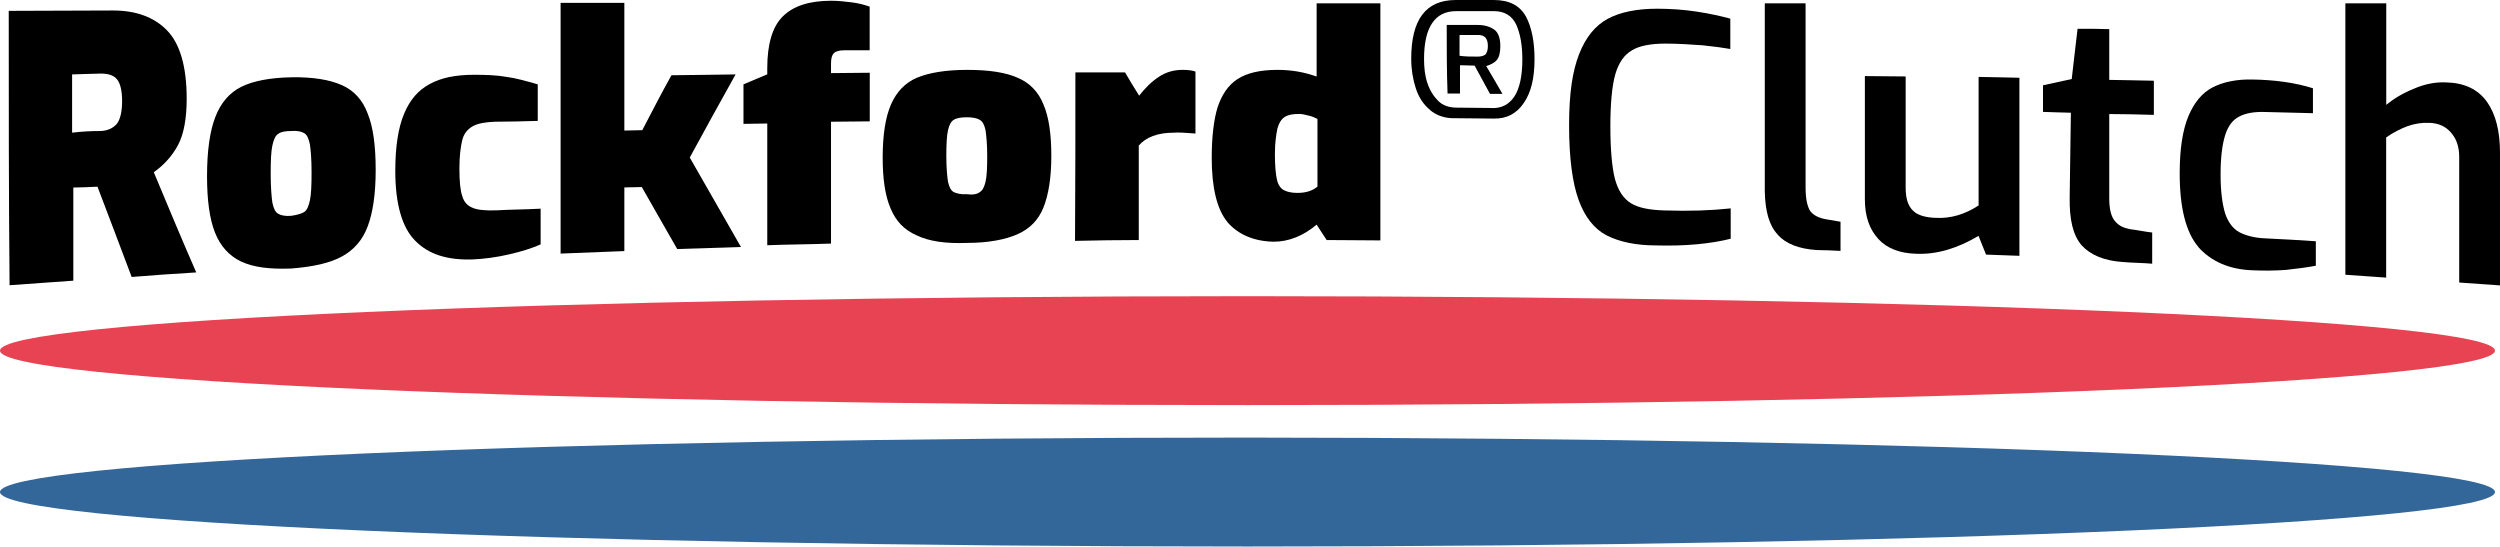 <svg width="215" height="47" viewBox="0 0 215 47" fill="none" xmlns="http://www.w3.org/2000/svg">
<g clip-path="url(#clip0_79_1377)">
<path d="M214.568 42.316C214.568 44.893 166.532 47 107.284 47C48.036 47 0 44.925 0 42.316C0 39.707 48.036 37.632 107.284 37.632C166.532 37.664 214.568 39.739 214.568 42.316Z" fill="#336699"/>
<path d="M214.568 30.155C214.568 32.732 166.532 34.839 107.284 34.839C48.036 34.839 0 32.764 0 30.155C0 27.546 48.036 25.471 107.284 25.471C166.532 25.471 214.568 27.546 214.568 30.155Z" fill="#E74353"/>
<path d="M0.751 0.934C3.724 0.934 6.737 0.902 9.709 0.902C11.715 0.902 13.258 1.476 14.368 2.617C15.479 3.758 16.055 5.729 16.055 8.482C16.055 10.198 15.807 11.555 15.303 12.488C14.8 13.422 14.089 14.204 13.226 14.81C14.44 17.707 15.623 20.572 16.878 23.428C15.016 23.532 13.186 23.676 11.324 23.819C10.357 21.282 9.39 18.672 8.383 16.055C7.664 16.087 6.984 16.127 6.305 16.127V24.138C4.475 24.282 2.653 24.386 0.823 24.529C0.751 16.693 0.751 8.794 0.751 0.926V0.934ZM8.67 11.267C9.278 11.235 9.741 11.02 10.069 10.621C10.357 10.23 10.501 9.552 10.501 8.69C10.501 7.828 10.357 7.19 10.069 6.831C9.781 6.472 9.318 6.328 8.67 6.328C7.847 6.36 7.024 6.36 6.201 6.4V11.411C7.024 11.307 7.847 11.267 8.67 11.267Z" fill="black"/>
<path d="M20.738 22.495C19.699 21.992 18.948 21.17 18.484 19.989C18.02 18.808 17.805 17.196 17.805 15.161C17.805 12.943 18.052 11.259 18.524 10.046C18.995 8.833 19.739 7.972 20.745 7.469C21.752 6.966 23.215 6.679 25.077 6.647C26.939 6.615 28.369 6.862 29.408 7.325C30.447 7.788 31.198 8.61 31.63 9.791C32.093 10.932 32.309 12.544 32.309 14.619C32.309 16.693 32.061 18.305 31.63 19.446C31.198 20.627 30.447 21.489 29.408 22.056C28.369 22.63 26.899 22.949 25.037 23.093C23.207 23.165 21.776 22.989 20.738 22.487V22.495ZM26.148 18.241C26.395 18.098 26.539 17.739 26.651 17.236C26.763 16.733 26.795 15.911 26.795 14.802C26.795 13.693 26.723 12.903 26.651 12.408C26.547 11.906 26.403 11.586 26.148 11.443C25.892 11.299 25.54 11.227 25.037 11.267C24.533 11.267 24.142 11.339 23.926 11.515C23.678 11.658 23.535 12.017 23.423 12.52C23.311 13.023 23.279 13.845 23.279 14.954C23.279 16.063 23.351 16.925 23.423 17.419C23.526 17.922 23.67 18.241 23.926 18.385C24.174 18.529 24.533 18.601 25.037 18.561C25.54 18.489 25.9 18.385 26.148 18.241Z" fill="black"/>
<path d="M35.713 20.707C34.571 19.566 33.995 17.523 33.995 14.698C33.995 12.624 34.243 11.012 34.746 9.799C35.25 8.586 35.961 7.756 36.968 7.221C37.935 6.687 39.19 6.432 40.764 6.432C41.803 6.432 42.698 6.463 43.521 6.607C44.344 6.711 45.239 6.966 46.246 7.253V10.397C45.031 10.429 43.777 10.469 42.554 10.469C41.731 10.501 41.084 10.613 40.652 10.86C40.22 11.108 39.901 11.467 39.757 12.041C39.613 12.616 39.509 13.438 39.509 14.475C39.509 15.584 39.581 16.374 39.757 16.869C39.901 17.372 40.188 17.691 40.652 17.874C41.044 18.05 41.723 18.122 42.658 18.09C43.912 18.018 45.199 18.018 46.494 17.946V21.018C45.774 21.337 44.879 21.625 43.769 21.88C42.698 22.127 41.619 22.271 40.652 22.311C38.47 22.383 36.856 21.88 35.705 20.699L35.713 20.707Z" fill="black"/>
<path d="M48.212 0.247H53.694V11.227C54.197 11.227 54.733 11.195 55.236 11.195C56.059 9.623 56.883 8.011 57.746 6.471C59.576 6.439 61.438 6.44 63.26 6.4C61.933 8.762 60.647 11.123 59.32 13.549C60.79 16.127 62.261 18.696 63.723 21.242C61.893 21.314 60.071 21.345 58.241 21.417C57.234 19.63 56.195 17.874 55.196 16.087C54.693 16.087 54.19 16.119 53.694 16.119V21.593C51.864 21.665 50.042 21.736 48.212 21.808V0.247Z" fill="black"/>
<path d="M65.985 10.621C65.305 10.621 64.626 10.653 63.939 10.653V7.253C64.618 6.966 65.297 6.679 65.985 6.392V5.857C65.985 3.814 66.416 2.314 67.311 1.42C68.206 0.527 69.565 0.064 71.499 0.064C72.074 0.064 72.713 0.136 73.289 0.207C73.864 0.279 74.36 0.423 74.791 0.567V4.325H72.61C72.218 4.325 71.89 4.397 71.715 4.572C71.539 4.748 71.467 5.035 71.467 5.466V6.288C72.578 6.288 73.688 6.256 74.799 6.256V10.437C73.688 10.437 72.578 10.469 71.467 10.469V20.947C69.637 21.018 67.815 21.018 65.985 21.09C65.985 17.659 65.985 14.116 65.985 10.613V10.621Z" fill="black"/>
<path d="M78.843 20.244C77.772 19.782 77.052 19.031 76.589 17.922C76.125 16.853 75.91 15.385 75.91 13.557C75.91 11.586 76.157 10.054 76.629 8.977C77.1 7.9 77.844 7.118 78.85 6.687C79.889 6.256 81.32 6.009 83.182 6.009C85.044 6.009 86.474 6.224 87.513 6.687C88.552 7.118 89.303 7.9 89.735 8.977C90.198 10.046 90.414 11.515 90.414 13.414C90.414 15.313 90.166 16.773 89.735 17.85C89.303 18.928 88.552 19.678 87.513 20.141C86.474 20.603 85.004 20.891 83.142 20.891C81.312 20.962 79.881 20.747 78.843 20.244ZM84.253 16.526C84.5 16.382 84.644 16.095 84.756 15.632C84.868 15.169 84.9 14.419 84.9 13.414C84.9 12.408 84.828 11.698 84.756 11.195C84.652 10.733 84.508 10.445 84.253 10.302C84.005 10.158 83.645 10.086 83.142 10.086C82.638 10.086 82.247 10.158 82.031 10.302C81.783 10.445 81.639 10.733 81.528 11.195C81.424 11.658 81.384 12.408 81.384 13.414C81.384 14.419 81.456 15.169 81.528 15.632C81.632 16.095 81.775 16.382 82.031 16.526C82.279 16.63 82.638 16.741 83.142 16.701C83.645 16.773 84.037 16.701 84.253 16.526Z" fill="black"/>
<path d="M92.492 6.224H96.751C97.143 6.902 97.543 7.549 97.966 8.227C98.502 7.549 99.037 7.014 99.652 6.615C100.228 6.224 100.907 6.009 101.698 6.009C102.09 6.009 102.489 6.041 102.809 6.152V11.483C101.946 11.411 101.339 11.379 100.947 11.411C99.549 11.411 98.55 11.802 97.934 12.52V20.643C96.104 20.643 94.282 20.675 92.452 20.715C92.484 15.848 92.484 11.06 92.484 6.232L92.492 6.224Z" fill="black"/>
<path d="M105.566 19.103C104.671 18.034 104.208 16.167 104.208 13.597C104.208 11.77 104.383 10.31 104.711 9.232C105.071 8.163 105.606 7.333 106.429 6.799C107.252 6.264 108.403 6.009 109.865 6.009C111.008 6.009 112.119 6.184 113.23 6.583V0.287H118.712V20.675C117.138 20.675 115.635 20.643 114.093 20.643C113.805 20.212 113.517 19.75 113.23 19.319C112.087 20.284 110.832 20.787 109.538 20.787C107.852 20.755 106.493 20.18 105.558 19.103H105.566ZM113.302 16.063V10.23C113.086 10.126 112.87 10.014 112.551 9.943C112.263 9.871 111.975 9.799 111.759 9.799C111.184 9.799 110.792 9.871 110.505 10.046C110.217 10.222 110.001 10.549 109.857 11.052C109.754 11.555 109.642 12.265 109.642 13.27C109.642 14.275 109.714 14.986 109.817 15.448C109.921 15.911 110.137 16.199 110.393 16.342C110.649 16.486 111.04 16.59 111.576 16.59C112.295 16.59 112.862 16.414 113.294 16.055L113.302 16.063Z" fill="black"/>
<path d="M123.011 9.48C122.436 9.017 122.004 8.371 121.756 7.581C121.509 6.831 121.365 5.969 121.365 5.043C121.365 1.684 122.619 0 125.201 0H128.461C129.788 0 130.683 0.463 131.218 1.396C131.722 2.33 131.969 3.575 131.969 5.083C131.969 6.695 131.682 7.948 131.034 8.873C130.427 9.767 129.564 10.23 128.453 10.198C127.382 10.198 126.271 10.166 125.193 10.166C124.298 10.198 123.578 9.951 123.011 9.488V9.48ZM128.381 9.296C129.172 9.296 129.78 8.977 130.243 8.291C130.675 7.613 130.922 6.575 130.922 5.107C130.922 3.894 130.747 2.889 130.387 2.099C130.027 1.349 129.38 0.958 128.485 0.958H125.225C123.395 0.958 122.468 2.354 122.468 5.067C122.468 5.817 122.539 6.495 122.755 7.142C122.971 7.788 123.291 8.283 123.69 8.682C124.082 9.073 124.625 9.256 125.265 9.256C126.271 9.256 127.31 9.288 128.381 9.288V9.296ZM124.409 2.147H127.095C127.67 2.147 128.133 2.29 128.493 2.538C128.853 2.785 129.028 3.288 129.028 3.966C129.028 4.54 128.925 4.931 128.709 5.179C128.493 5.426 128.173 5.57 127.814 5.681C128.277 6.471 128.749 7.253 129.212 8.075H128.141C127.71 7.253 127.246 6.463 126.815 5.642C126.423 5.642 125.952 5.61 125.56 5.61V8.043H124.489C124.417 6.072 124.417 4.11 124.417 2.139L124.409 2.147ZM127.095 4.868C127.382 4.868 127.598 4.796 127.742 4.692C127.846 4.588 127.958 4.333 127.958 3.974C127.958 3.615 127.886 3.399 127.742 3.224C127.598 3.08 127.382 3.008 127.135 3.008H125.52V4.796C125.984 4.868 126.559 4.868 127.095 4.868Z" fill="black"/>
<path d="M138.163 20.244C137.092 19.67 136.301 18.672 135.765 17.204C135.23 15.736 134.942 13.589 134.942 10.805C134.942 8.02 135.23 6.12 135.805 4.652C136.381 3.184 137.204 2.186 138.275 1.612C139.346 1.037 140.784 0.75 142.502 0.75C143.613 0.75 144.756 0.822 145.907 0.997C147.057 1.173 148.016 1.388 148.807 1.604V4.213C148.232 4.11 147.409 3.998 146.41 3.894C145.371 3.822 144.3 3.75 143.221 3.75C142.007 3.75 141 3.926 140.353 4.325C139.673 4.716 139.21 5.394 138.922 6.368C138.634 7.373 138.491 8.905 138.491 10.876C138.491 12.847 138.634 14.419 138.882 15.385C139.17 16.422 139.633 17.1 140.281 17.491C140.928 17.882 141.895 18.066 143.181 18.098C145.331 18.17 147.193 18.098 148.839 17.922V20.532C147.121 20.962 144.972 21.178 142.43 21.106C140.64 21.106 139.242 20.787 138.171 20.244H138.163Z" fill="black"/>
<path d="M152.883 20.172C152.132 19.383 151.812 18.13 151.772 16.486V0.287H155.28V16.135C155.28 17.068 155.424 17.747 155.672 18.138C155.959 18.529 156.423 18.744 157.03 18.856C157.422 18.928 157.893 19 158.285 19.071V21.577C157.606 21.545 156.886 21.505 156.239 21.505C154.697 21.401 153.586 20.97 152.875 20.18L152.883 20.172Z" fill="black"/>
<path d="M161.522 20.532C160.77 19.71 160.379 18.601 160.379 17.132V6.543C161.562 6.543 162.704 6.575 163.887 6.575V16.159C163.887 17.092 164.103 17.731 164.534 18.13C164.926 18.521 165.605 18.704 166.468 18.736C167.795 18.808 169.01 18.417 170.16 17.667V6.615C171.343 6.647 172.486 6.647 173.669 6.687V22C172.734 21.968 171.767 21.928 170.8 21.896C170.584 21.361 170.368 20.827 170.152 20.284C168.362 21.354 166.572 21.896 164.814 21.824C163.384 21.792 162.273 21.361 161.522 20.54V20.532Z" fill="black"/>
<path d="M179.031 21.106C178.279 20.244 177.96 18.888 177.992 16.957C178.024 14.563 178.064 12.129 178.096 9.695C177.305 9.663 176.521 9.663 175.698 9.623V7.333C176.521 7.158 177.344 6.974 178.168 6.799C178.343 5.37 178.487 3.934 178.671 2.474C179.566 2.474 180.501 2.474 181.396 2.506V6.87C182.651 6.902 183.937 6.902 185.232 6.942V9.879C183.945 9.847 182.691 9.807 181.396 9.807V17.1C181.396 17.994 181.572 18.672 181.9 19.031C182.219 19.422 182.651 19.606 183.186 19.71C183.794 19.781 184.441 19.925 185.088 19.997V22.678C184.265 22.606 183.402 22.606 182.579 22.534C180.965 22.431 179.782 21.928 179.031 21.106Z" fill="black"/>
<path d="M189.068 21.25C187.997 19.997 187.454 17.89 187.454 14.922C187.454 12.815 187.701 11.203 188.205 9.983C188.708 8.802 189.388 7.98 190.283 7.517C191.178 7.054 192.36 6.799 193.759 6.839C195.549 6.87 197.307 7.086 198.913 7.589V9.735C197.515 9.703 196.188 9.663 194.798 9.631C193.863 9.599 193.111 9.735 192.576 10.022C192.001 10.31 191.609 10.844 191.361 11.634C191.114 12.424 190.97 13.534 190.97 14.994C190.97 16.454 191.114 17.531 191.361 18.353C191.609 19.103 192.041 19.678 192.576 19.965C193.111 20.252 193.903 20.468 194.83 20.5C196.26 20.572 197.699 20.643 199.161 20.747V22.854C198.41 22.997 197.587 23.101 196.58 23.213C195.573 23.285 194.646 23.285 193.711 23.245C191.673 23.173 190.131 22.455 189.052 21.242L189.068 21.25Z" fill="black"/>
<path d="M201.71 0.287H205.218V9.017C205.866 8.482 206.649 8.012 207.616 7.621C208.511 7.23 209.446 7.046 210.341 7.086C211.915 7.118 213.098 7.66 213.889 8.77C214.64 9.839 215 11.307 215 13.134V24.545C213.817 24.474 212.674 24.37 211.492 24.298V13.493C211.492 12.6 211.244 11.921 210.772 11.387C210.301 10.852 209.702 10.597 208.942 10.565C208.263 10.533 207.656 10.637 207.04 10.852C206.465 11.068 205.826 11.387 205.21 11.818V23.875C204.028 23.803 202.885 23.7 201.702 23.628C201.702 15.903 201.702 8.107 201.702 0.303L201.71 0.287Z" fill="black"/>
</g>
<defs>
<clipPath id="clip0_79_1377">
<rect width="215" height="47" fill="white"/>
</clipPath>
</defs>
</svg>
